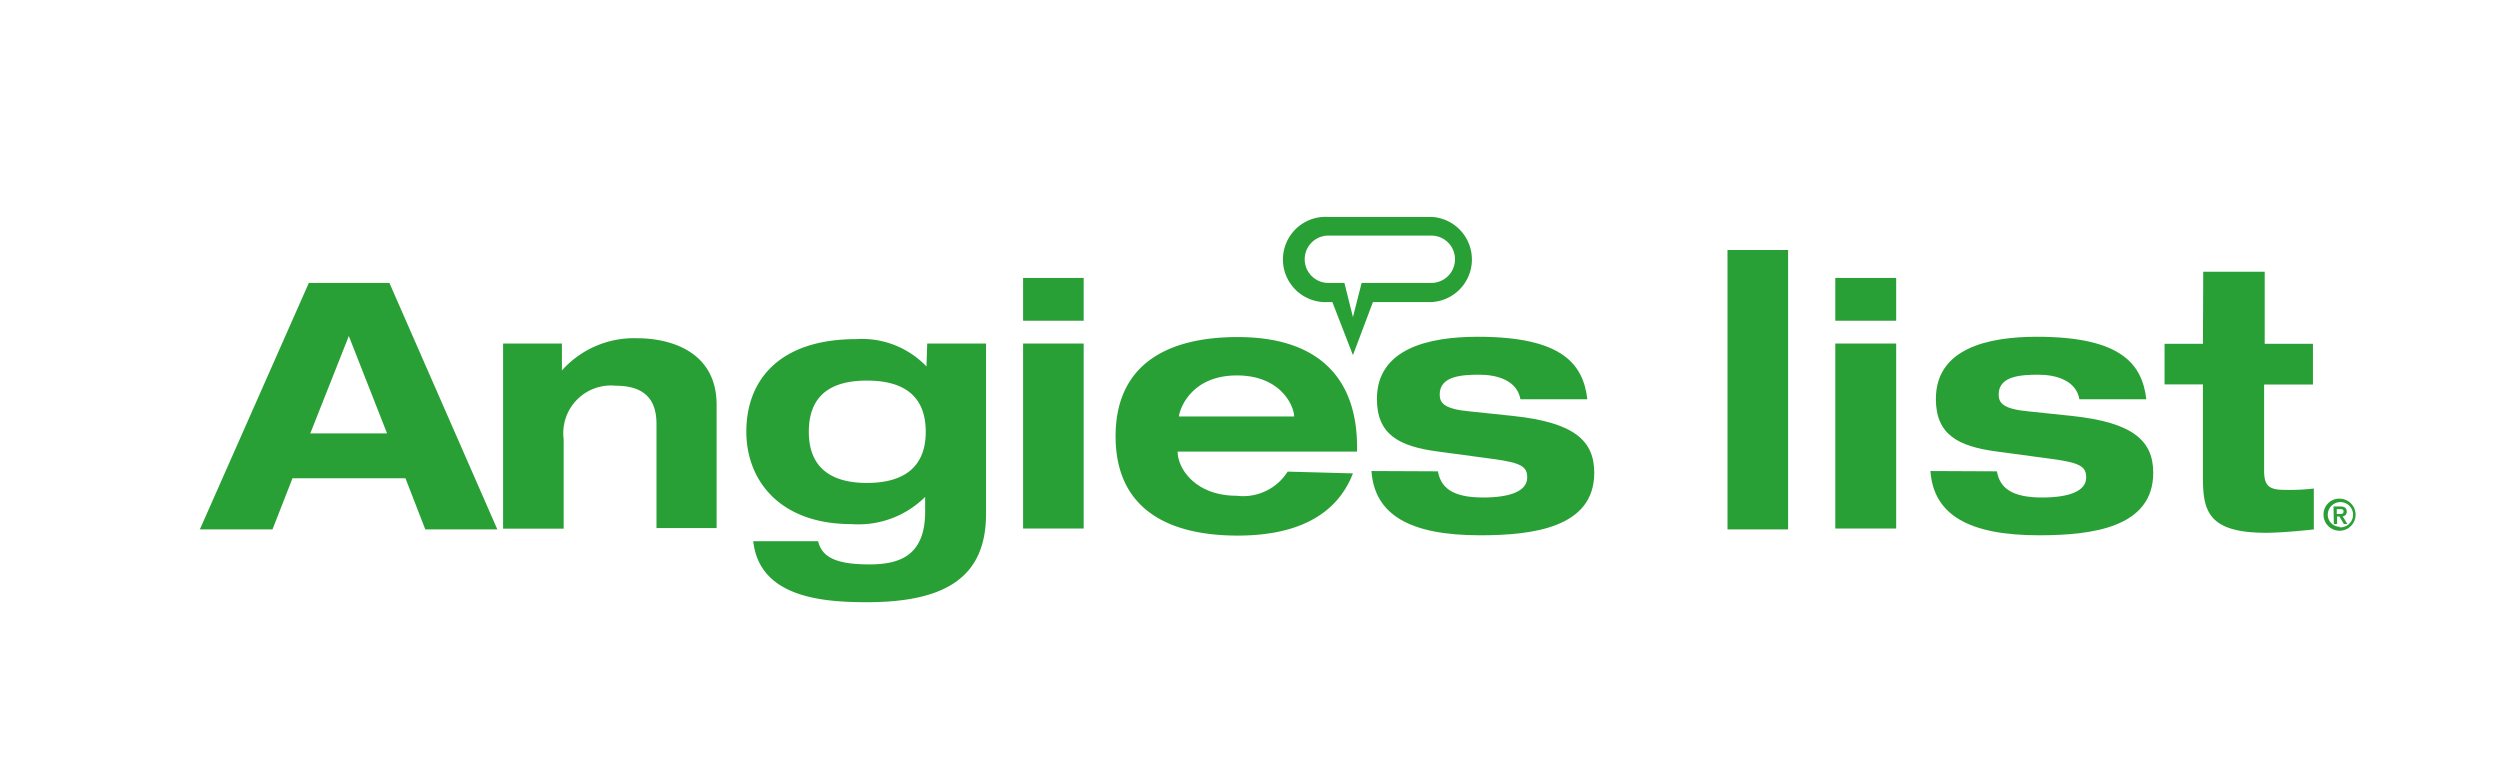 <svg xmlns="http://www.w3.org/2000/svg" viewBox="0 0 170 51.88"><defs><style>.cls-1{fill:none;}.cls-2{fill:#29a036;}</style></defs><title>AngiesList</title><g id="Layer_2" data-name="Layer 2"><g id="Layer_1-2" data-name="Layer 1"><rect class="cls-1" width="170" height="51.88"/><path class="cls-2" d="M97.36,14.75H90.31a2.9,2.9,0,1,0,0,5.79h.29L92,24.15l1.36-3.61h4a2.9,2.9,0,0,0,0-5.79Zm0,4.49H92.59L92,21.56l-.58-2.32H90.33a1.61,1.61,0,1,1,0-3.22h7a1.61,1.61,0,0,1,0,3.22Z"/><path class="cls-2" d="M149.82,18.48H154v4.9h3.28v2.77h-3.32V32c0,1,.3,1.31,1.38,1.31a14.18,14.18,0,0,0,2-.09V36c-.78.09-2.32.23-3.24.23-3.92,0-4.3-1.46-4.3-3.73V26.14h-2.61V23.38h2.61Z"/><path class="cls-2" d="M44.64,28.81c0-1.74-.92-2.58-2.77-2.58a3.24,3.24,0,0,0-3.54,3.64v6.08H34.21V23.36h4v1.83h0A6.57,6.57,0,0,1,43.33,23c2.13,0,5.4.82,5.4,4.53v8.38H44.64Z"/><path class="cls-2" d="M63.05,23.36h4V34.95c0,4.34-2.81,6-8.11,6-3.09,0-7.3-.35-7.72-4.15h4.41c.25,1,1.05,1.58,3.48,1.58,2,0,3.8-.54,3.8-3.59v-1a6.44,6.44,0,0,1-5,1.85c-4.92,0-7.16-3-7.16-6.29,0-3.48,2.22-6.29,7.48-6.29A6.06,6.06,0,0,1,63,24.92h0Zm-4.1,9.48c1.83,0,4-.57,4-3.48s-2.13-3.48-4-3.48S55,26.45,55,29.36,57.14,32.84,58.95,32.84Z"/><rect class="cls-2" x="69.57" y="18.9" width="4.12" height="2.91"/><rect class="cls-2" x="69.57" y="23.36" width="4.12" height="12.58"/><path class="cls-2" d="M135.79,32.05c.19,1.08.94,1.78,3.07,1.78,1.88,0,3-.45,3-1.36,0-.71-.35-1-2.32-1.26l-3.78-.51c-2.63-.35-4.12-1.16-4.12-3.57,0-3.41,3.48-4.23,6.87-4.23,5.79,0,7.16,1.9,7.44,4.25h-4.55c-.23-1.29-1.6-1.67-2.79-1.67s-2.7.09-2.7,1.34c0,.59.3,1,2.09,1.16l2.86.3c4.19.44,5.56,1.69,5.56,3.87,0,3.73-4.17,4.25-7.76,4.25-4.76,0-7.18-1.38-7.39-4.37Z"/><path class="cls-2" d="M92,32.19c-1.16,3-4.05,4.23-7.83,4.23-5,0-8.31-2-8.31-6.75s3.32-6.75,8.31-6.75c5.44,0,8.11,2.75,8.11,7.48v.31H80.08c0,1.16,1.22,3,4,3a3.58,3.58,0,0,0,3.48-1.64Zm-4-3.87h0c0-.68-.87-2.79-3.89-2.79-3.26,0-3.94,2.49-3.94,2.79h7.83Z"/><path class="cls-2" d="M97.78,32.05c.19,1.08.94,1.78,3.07,1.78,1.88,0,3-.45,3-1.36,0-.71-.35-1-2.32-1.26l-3.78-.51c-2.63-.35-4.12-1.16-4.12-3.57,0-3.41,3.48-4.23,6.87-4.23,5.79,0,7.16,1.9,7.44,4.25h-4.55c-.23-1.29-1.6-1.67-2.79-1.67s-2.7.09-2.7,1.34c0,.59.3,1,2.09,1.16l2.86.3c4.21.44,5.56,1.69,5.56,3.87,0,3.73-4.17,4.25-7.76,4.25-4.76,0-7.18-1.38-7.39-4.37Z"/><path class="cls-2" d="M124.8,18.9h4.14v2.91H124.8Zm0,4.46h4.14V35.94H124.8Z"/><path class="cls-2" d="M117.47,17h4.12v19h-4.12Z"/><path class="cls-2" d="M27.57,32.52H19.89L18.53,36H13.59L21,19.24h5.48L33.82,36h-4.9Zm-3.85-9.67L21.1,29.47h5.22Z"/><path class="cls-2" d="M159.1,33.91A1.09,1.09,0,1,1,158,35v0a1.07,1.07,0,0,1,1-1.09Zm0,1.95a.86.86,0,1,0-.81-.9v0a.82.82,0,0,0,.79.86Zm-.42-1.42h.45c.29,0,.45.1.45.35a.3.3,0,0,1-.28.32h0l.32.52h-.24l-.3-.51h-.16v.51h-.22Zm.22.51h.21c.14,0,.25,0,.25-.17s-.14-.16-.25-.16h-.21Z"/></g></g></svg>